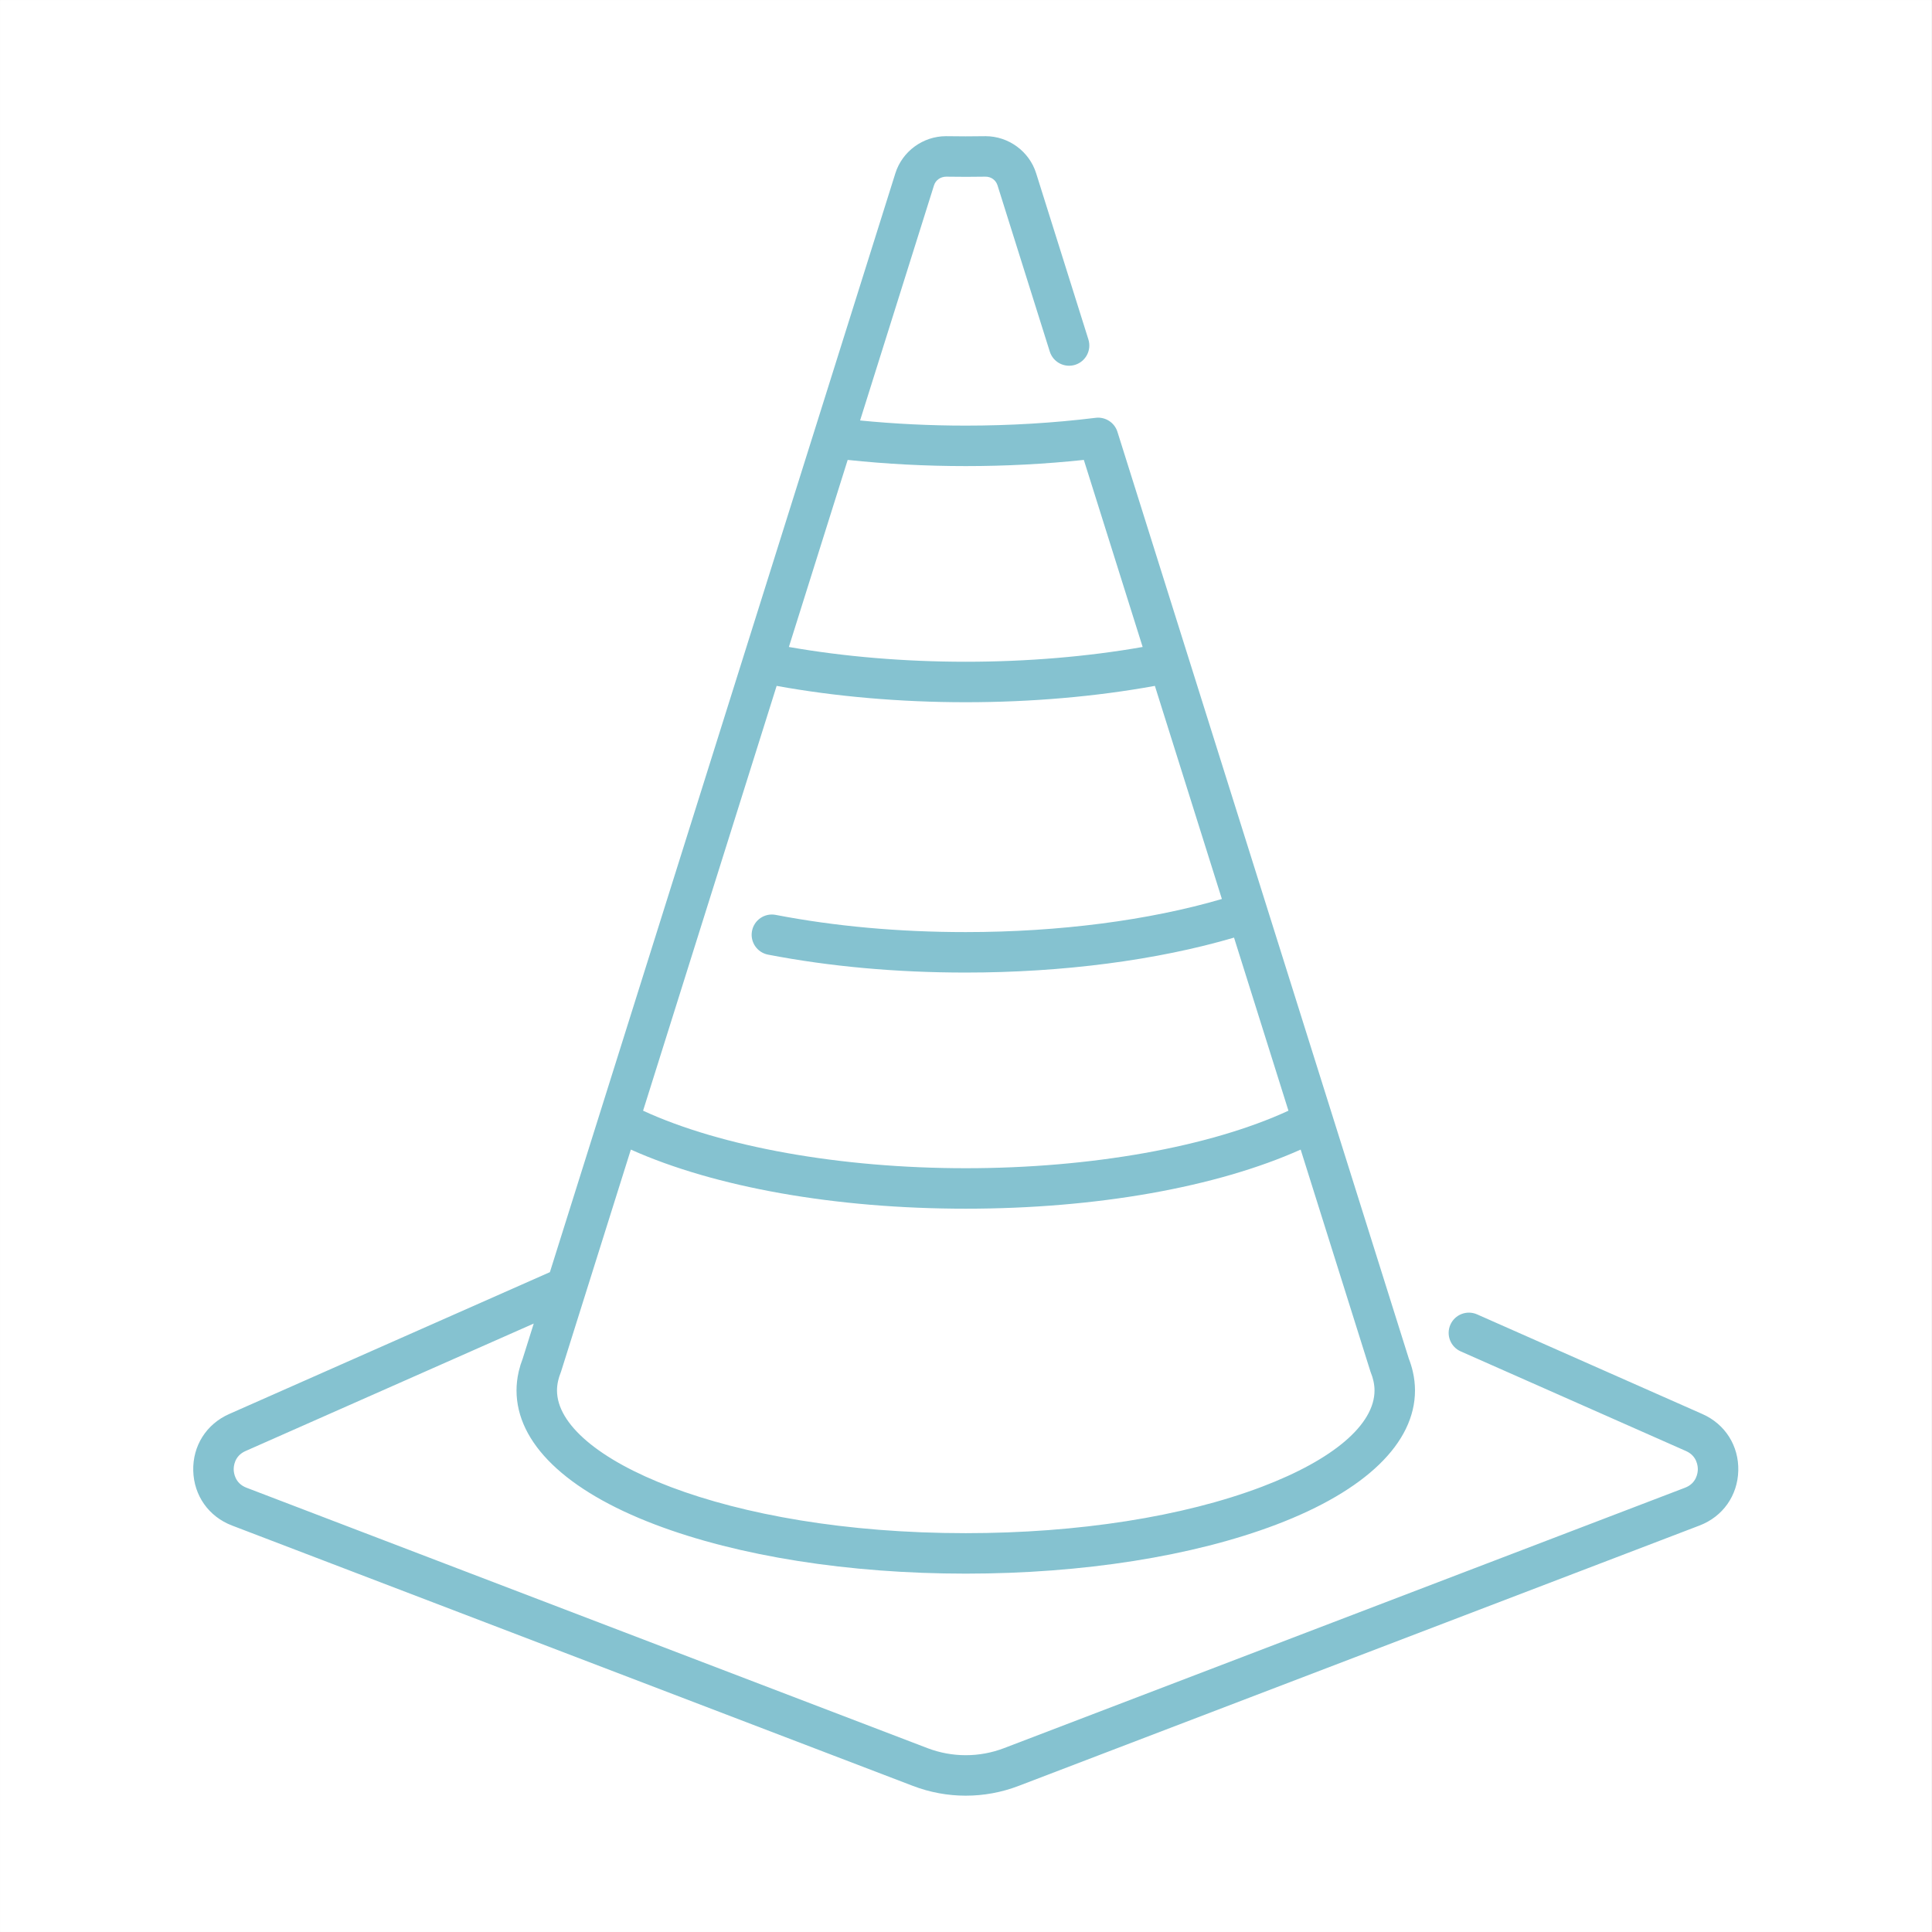 <svg xmlns="http://www.w3.org/2000/svg" xmlns:xlink="http://www.w3.org/1999/xlink" width="2380" zoomAndPan="magnify" viewBox="0 0 1784.88 1785" height="2380" preserveAspectRatio="xMidYMid meet" version="1.0"><rect x="0" y="0" width="1784.88" height="1785" fill="#333333" stroke="none"/><defs><clipPath id="6cfe27fa61"><path d="M 0 0.059 L 1784.762 0.059 L 1784.762 1784.938 L 0 1784.938 Z M 0 0.059 " clip-rule="nonzero"/></clipPath><clipPath id="d551618180"><path d="M 178.477 125.832 L 1606 125.832 L 1606 1658.73 L 178.477 1658.73 Z M 178.477 125.832 " clip-rule="nonzero"/></clipPath></defs><g clip-path="url(#6cfe27fa61)"><path fill="#ffffff" d="M 0 0.059 L 1784.879 0.059 L 1784.879 1784.941 L 0 1784.941 Z M 0 0.059 " fill-opacity="1" fill-rule="nonzero"/><path fill="#ffffff" d="M 0 0.059 L 1784.879 0.059 L 1784.879 1784.941 L 0 1784.941 Z M 0 0.059 " fill-opacity="1" fill-rule="nonzero"/></g><g clip-path="url(#d551618180)"><path fill="#85c2d0" d="M 1572.793 1306.438 L 1364.633 1214.363 C 1355.195 1210.191 1344.145 1214.453 1339.969 1223.898 C 1335.793 1233.344 1340.062 1244.383 1349.508 1248.562 L 1557.668 1340.637 C 1568.078 1345.242 1568.648 1354.988 1568.574 1357.863 C 1568.5 1360.742 1567.434 1370.449 1556.797 1374.512 L 927.676 1615.094 C 904.82 1623.84 879.633 1623.84 856.77 1615.094 L 227.641 1374.512 C 217.008 1370.449 215.941 1360.742 215.867 1357.863 C 215.793 1354.988 216.363 1345.242 226.773 1340.637 L 493.066 1222.852 L 482.863 1255.305 C 481.434 1258.941 480.246 1262.73 479.328 1266.602 C 479.207 1267.047 479.105 1267.496 479.02 1267.945 C 477.789 1273.535 477.164 1279.148 477.164 1284.645 C 477.164 1333.18 522.676 1377.199 605.312 1408.59 C 682.246 1437.812 784.137 1453.906 892.219 1453.906 C 1000.305 1453.906 1102.195 1437.812 1179.125 1408.59 C 1261.762 1377.199 1307.273 1333.18 1307.273 1284.645 C 1307.273 1278.941 1306.602 1273.105 1305.277 1267.305 L 1305.273 1267.305 C 1305.25 1267.188 1305.223 1267.074 1305.195 1266.957 C 1304.266 1262.965 1303.051 1259.055 1301.586 1255.328 L 1097.629 606.59 L 1032.359 398.977 C 1029.652 390.371 1021.18 384.93 1012.234 386.027 C 973.402 390.809 933.02 393.234 892.219 393.234 C 859.195 393.234 826.461 391.617 794.582 388.477 L 862.863 171.289 C 864.41 166.375 868.902 163.277 874.137 163.223 C 886.125 163.43 898.316 163.43 910.297 163.223 C 915.633 163.141 920.027 166.375 921.574 171.293 L 969.844 324.824 C 972.941 334.676 983.449 340.148 993.289 337.051 C 1003.141 333.953 1008.613 323.457 1005.516 313.605 L 957.246 160.078 C 950.879 139.809 931.723 125.824 910.477 125.824 C 910.207 125.824 909.934 125.824 909.664 125.832 C 898.098 126.027 886.348 126.027 874.77 125.832 C 874.5 125.824 874.227 125.824 873.957 125.824 C 852.719 125.824 833.562 139.809 827.191 160.074 L 686.828 606.535 C 686.816 606.574 686.805 606.617 686.789 606.66 L 508 1175.355 L 211.648 1306.438 C 190.605 1315.746 177.895 1335.82 178.484 1358.824 C 179.074 1381.828 192.793 1401.223 214.285 1409.445 L 843.41 1650.023 C 859.148 1656.043 875.684 1659.051 892.223 1659.051 C 908.758 1659.051 925.293 1656.043 941.031 1650.023 L 1570.156 1409.445 C 1591.648 1401.223 1605.367 1381.828 1605.957 1358.824 C 1606.547 1335.82 1593.84 1315.746 1572.793 1306.438 Z M 1266.629 1268.621 C 1267.523 1270.828 1268.227 1273.082 1268.789 1275.512 C 1268.805 1275.566 1268.82 1275.629 1268.832 1275.691 C 1269.527 1278.742 1269.879 1281.758 1269.879 1284.645 C 1269.879 1316.082 1231.957 1348.52 1165.844 1373.629 C 1093.051 1401.281 995.879 1416.512 892.219 1416.512 C 669.66 1416.512 514.562 1347.016 514.562 1284.645 C 514.562 1281.777 514.906 1278.781 515.594 1275.746 C 515.609 1275.68 515.625 1275.609 515.641 1275.543 C 516.195 1273.133 516.93 1270.797 517.824 1268.59 C 518.008 1268.129 518.176 1267.66 518.324 1267.188 L 582.797 1062.121 C 660.66 1096.965 771.73 1116.727 892.219 1116.727 C 1012.711 1116.727 1123.777 1096.965 1201.645 1062.121 L 1266.121 1267.211 C 1266.27 1267.688 1266.441 1268.156 1266.629 1268.621 Z M 717.488 633.699 C 771.77 643.582 831.773 648.797 892.219 648.797 C 952.664 648.797 1012.672 643.582 1066.953 633.699 L 1128.852 830.59 C 1061.445 850.348 978.305 861.164 892.219 861.164 C 830.359 861.164 771.285 855.82 716.633 845.281 C 706.5 843.312 696.688 849.965 694.734 860.105 C 692.781 870.242 699.414 880.047 709.555 882.004 C 766.531 892.988 827.988 898.562 892.219 898.562 C 982.035 898.562 1069.141 887.133 1140.07 866.266 L 1190.348 1026.195 C 1117.828 1059.613 1008.035 1079.332 892.219 1079.332 C 776.402 1079.332 666.609 1059.613 594.094 1026.191 Z M 892.219 430.629 C 929.152 430.629 965.773 428.711 1001.312 424.918 L 1055.652 597.75 C 1004.781 606.703 948.742 611.398 892.219 611.398 C 835.691 611.398 779.66 606.691 728.793 597.738 L 783.125 424.918 C 818.664 428.707 855.289 430.629 892.219 430.629 Z M 892.219 430.629 " fill-opacity="1" fill-rule="nonzero"/></g></svg>